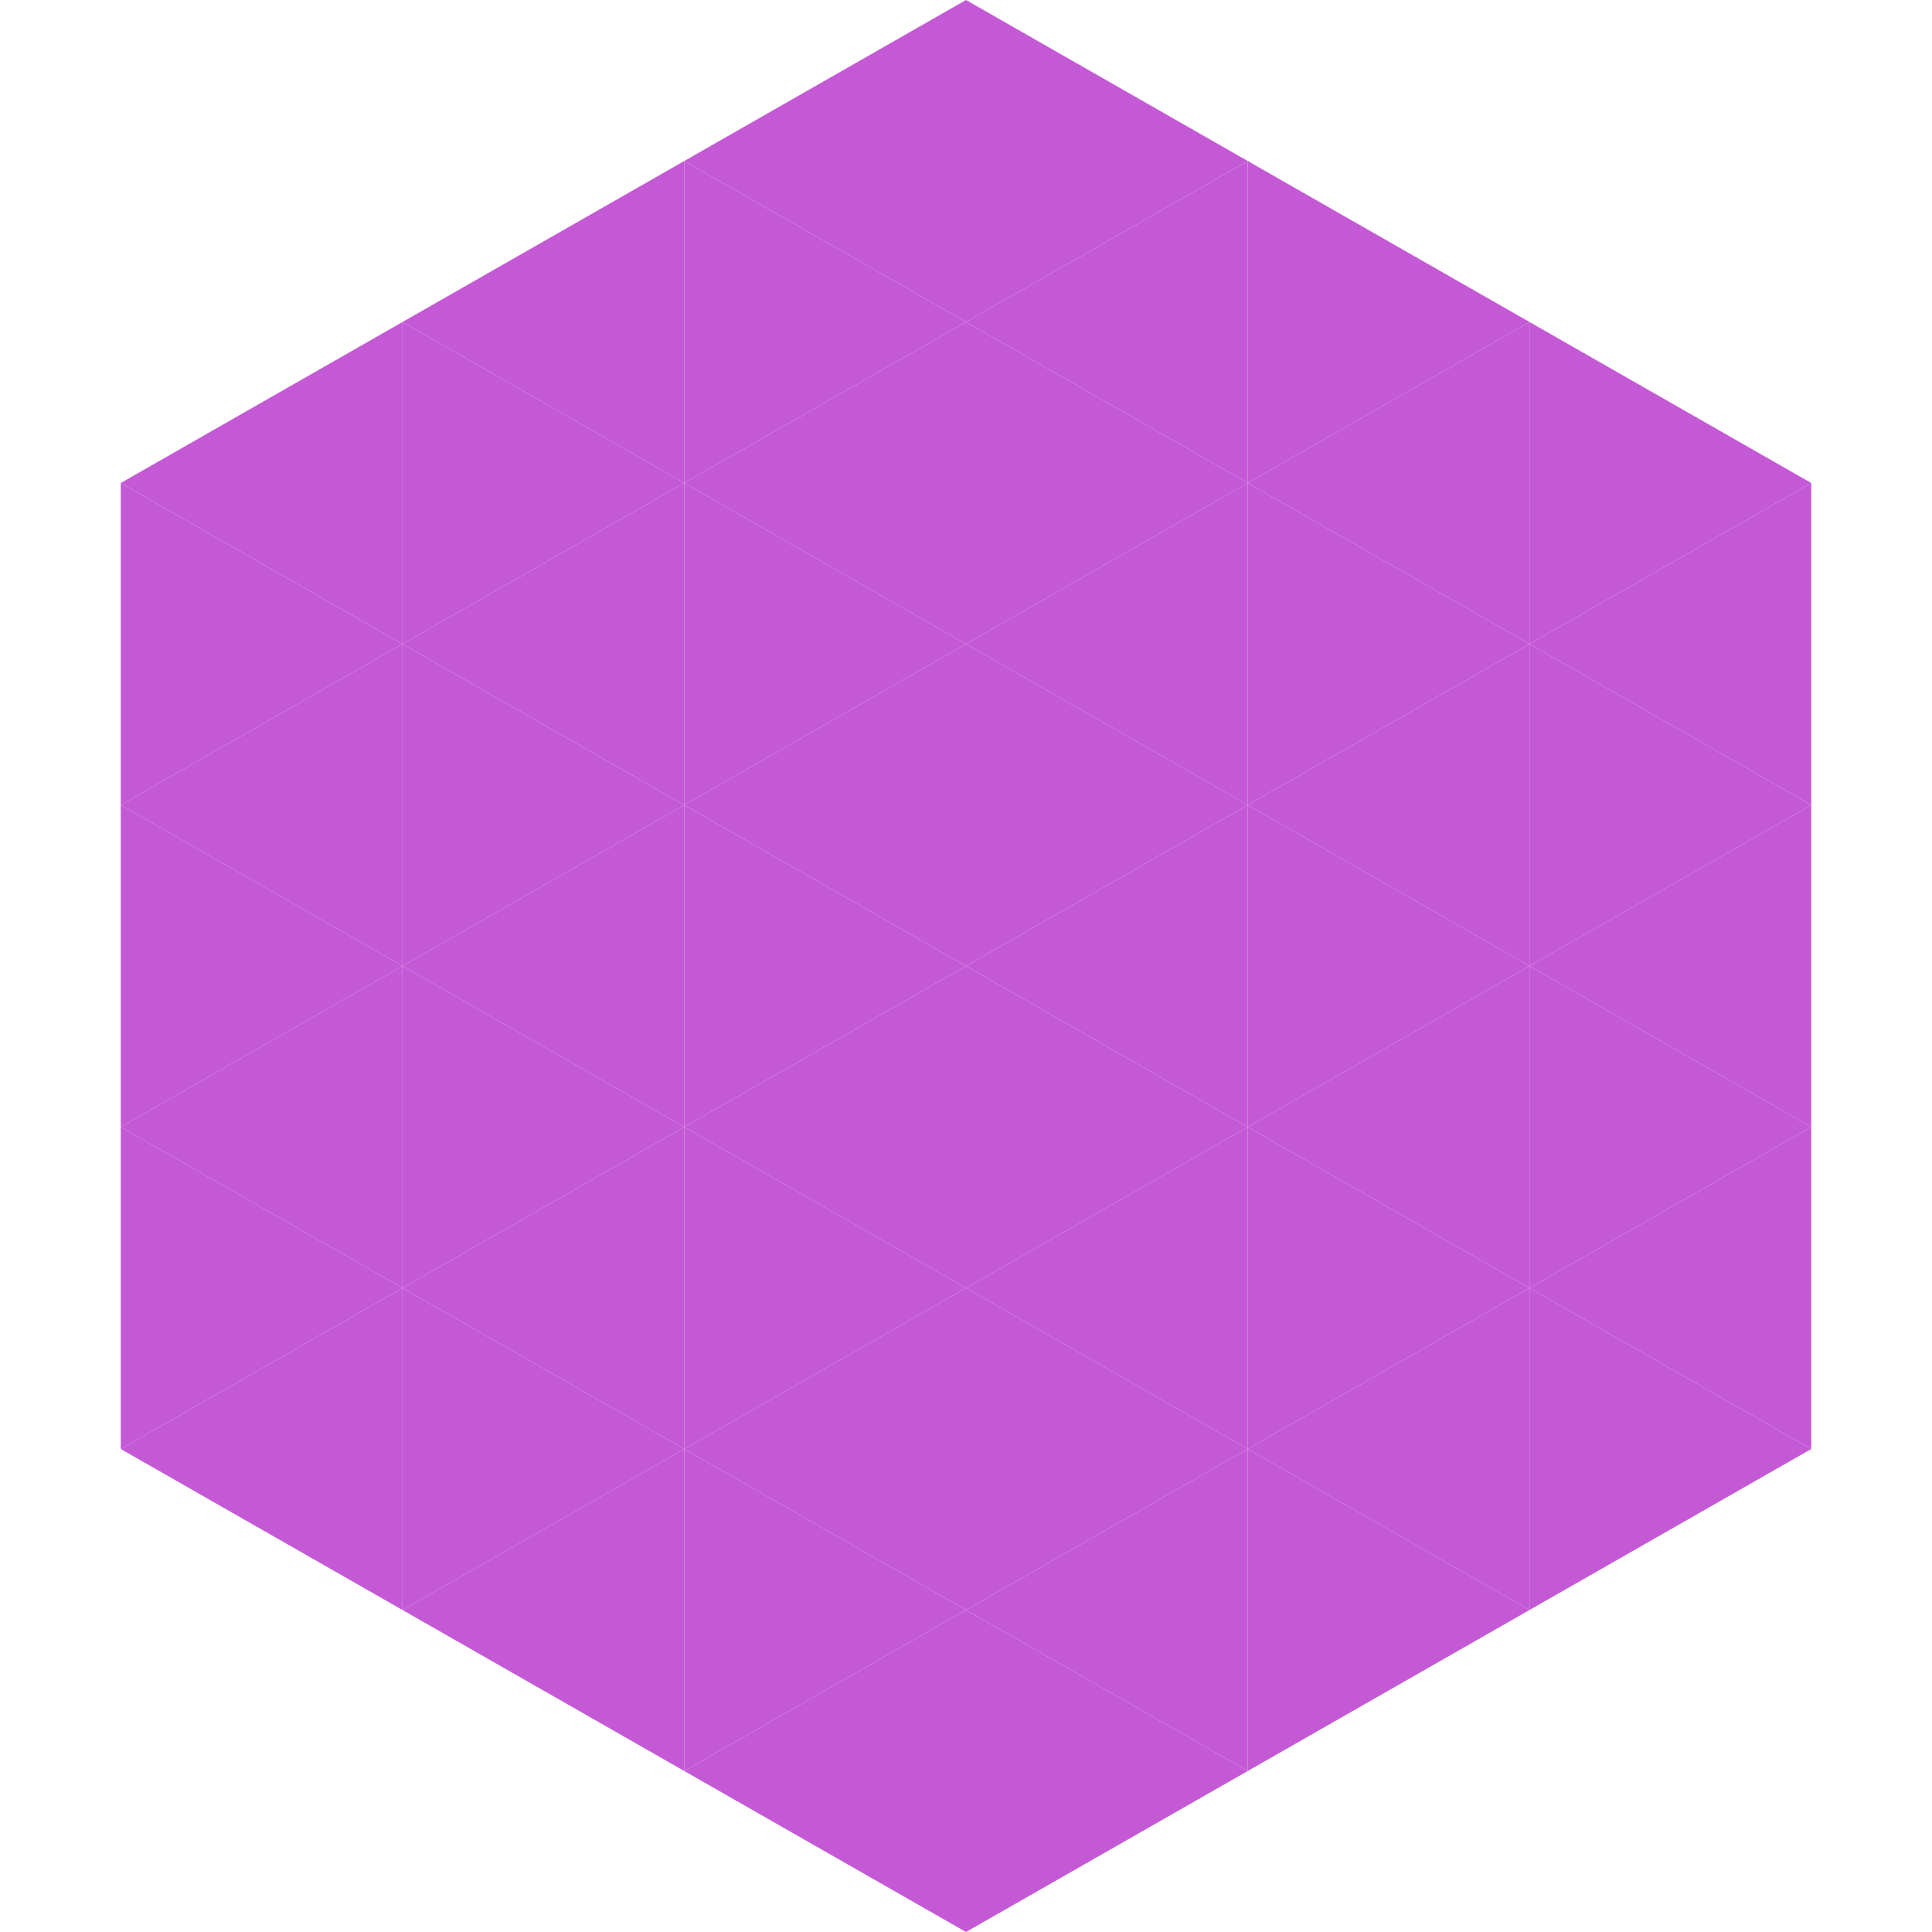 <?xml version="1.0"?>
<!-- Generated by SVGo -->
<svg width="240" height="240"
     xmlns="http://www.w3.org/2000/svg"
     xmlns:xlink="http://www.w3.org/1999/xlink">
<polygon points="50,40 15,60 50,80" style="fill:rgb(196,89,214)" />
<polygon points="190,40 225,60 190,80" style="fill:rgb(196,89,214)" />
<polygon points="15,60 50,80 15,100" style="fill:rgb(196,89,214)" />
<polygon points="225,60 190,80 225,100" style="fill:rgb(196,89,214)" />
<polygon points="50,80 15,100 50,120" style="fill:rgb(196,89,214)" />
<polygon points="190,80 225,100 190,120" style="fill:rgb(196,89,214)" />
<polygon points="15,100 50,120 15,140" style="fill:rgb(196,89,214)" />
<polygon points="225,100 190,120 225,140" style="fill:rgb(196,89,214)" />
<polygon points="50,120 15,140 50,160" style="fill:rgb(196,89,214)" />
<polygon points="190,120 225,140 190,160" style="fill:rgb(196,89,214)" />
<polygon points="15,140 50,160 15,180" style="fill:rgb(196,89,214)" />
<polygon points="225,140 190,160 225,180" style="fill:rgb(196,89,214)" />
<polygon points="50,160 15,180 50,200" style="fill:rgb(196,89,214)" />
<polygon points="190,160 225,180 190,200" style="fill:rgb(196,89,214)" />
<polygon points="15,180 50,200 15,220" style="fill:rgb(255,255,255); fill-opacity:0" />
<polygon points="225,180 190,200 225,220" style="fill:rgb(255,255,255); fill-opacity:0" />
<polygon points="50,0 85,20 50,40" style="fill:rgb(255,255,255); fill-opacity:0" />
<polygon points="190,0 155,20 190,40" style="fill:rgb(255,255,255); fill-opacity:0" />
<polygon points="85,20 50,40 85,60" style="fill:rgb(196,89,214)" />
<polygon points="155,20 190,40 155,60" style="fill:rgb(196,89,214)" />
<polygon points="50,40 85,60 50,80" style="fill:rgb(196,89,214)" />
<polygon points="190,40 155,60 190,80" style="fill:rgb(196,89,214)" />
<polygon points="85,60 50,80 85,100" style="fill:rgb(196,89,214)" />
<polygon points="155,60 190,80 155,100" style="fill:rgb(196,89,214)" />
<polygon points="50,80 85,100 50,120" style="fill:rgb(196,89,214)" />
<polygon points="190,80 155,100 190,120" style="fill:rgb(196,89,214)" />
<polygon points="85,100 50,120 85,140" style="fill:rgb(196,89,214)" />
<polygon points="155,100 190,120 155,140" style="fill:rgb(196,89,214)" />
<polygon points="50,120 85,140 50,160" style="fill:rgb(196,89,214)" />
<polygon points="190,120 155,140 190,160" style="fill:rgb(196,89,214)" />
<polygon points="85,140 50,160 85,180" style="fill:rgb(196,89,214)" />
<polygon points="155,140 190,160 155,180" style="fill:rgb(196,89,214)" />
<polygon points="50,160 85,180 50,200" style="fill:rgb(196,89,214)" />
<polygon points="190,160 155,180 190,200" style="fill:rgb(196,89,214)" />
<polygon points="85,180 50,200 85,220" style="fill:rgb(196,89,214)" />
<polygon points="155,180 190,200 155,220" style="fill:rgb(196,89,214)" />
<polygon points="120,0 85,20 120,40" style="fill:rgb(196,89,214)" />
<polygon points="120,0 155,20 120,40" style="fill:rgb(196,89,214)" />
<polygon points="85,20 120,40 85,60" style="fill:rgb(196,89,214)" />
<polygon points="155,20 120,40 155,60" style="fill:rgb(196,89,214)" />
<polygon points="120,40 85,60 120,80" style="fill:rgb(196,89,214)" />
<polygon points="120,40 155,60 120,80" style="fill:rgb(196,89,214)" />
<polygon points="85,60 120,80 85,100" style="fill:rgb(196,89,214)" />
<polygon points="155,60 120,80 155,100" style="fill:rgb(196,89,214)" />
<polygon points="120,80 85,100 120,120" style="fill:rgb(196,89,214)" />
<polygon points="120,80 155,100 120,120" style="fill:rgb(196,89,214)" />
<polygon points="85,100 120,120 85,140" style="fill:rgb(196,89,214)" />
<polygon points="155,100 120,120 155,140" style="fill:rgb(196,89,214)" />
<polygon points="120,120 85,140 120,160" style="fill:rgb(196,89,214)" />
<polygon points="120,120 155,140 120,160" style="fill:rgb(196,89,214)" />
<polygon points="85,140 120,160 85,180" style="fill:rgb(196,89,214)" />
<polygon points="155,140 120,160 155,180" style="fill:rgb(196,89,214)" />
<polygon points="120,160 85,180 120,200" style="fill:rgb(196,89,214)" />
<polygon points="120,160 155,180 120,200" style="fill:rgb(196,89,214)" />
<polygon points="85,180 120,200 85,220" style="fill:rgb(196,89,214)" />
<polygon points="155,180 120,200 155,220" style="fill:rgb(196,89,214)" />
<polygon points="120,200 85,220 120,240" style="fill:rgb(196,89,214)" />
<polygon points="120,200 155,220 120,240" style="fill:rgb(196,89,214)" />
<polygon points="85,220 120,240 85,260" style="fill:rgb(255,255,255); fill-opacity:0" />
<polygon points="155,220 120,240 155,260" style="fill:rgb(255,255,255); fill-opacity:0" />
</svg>
